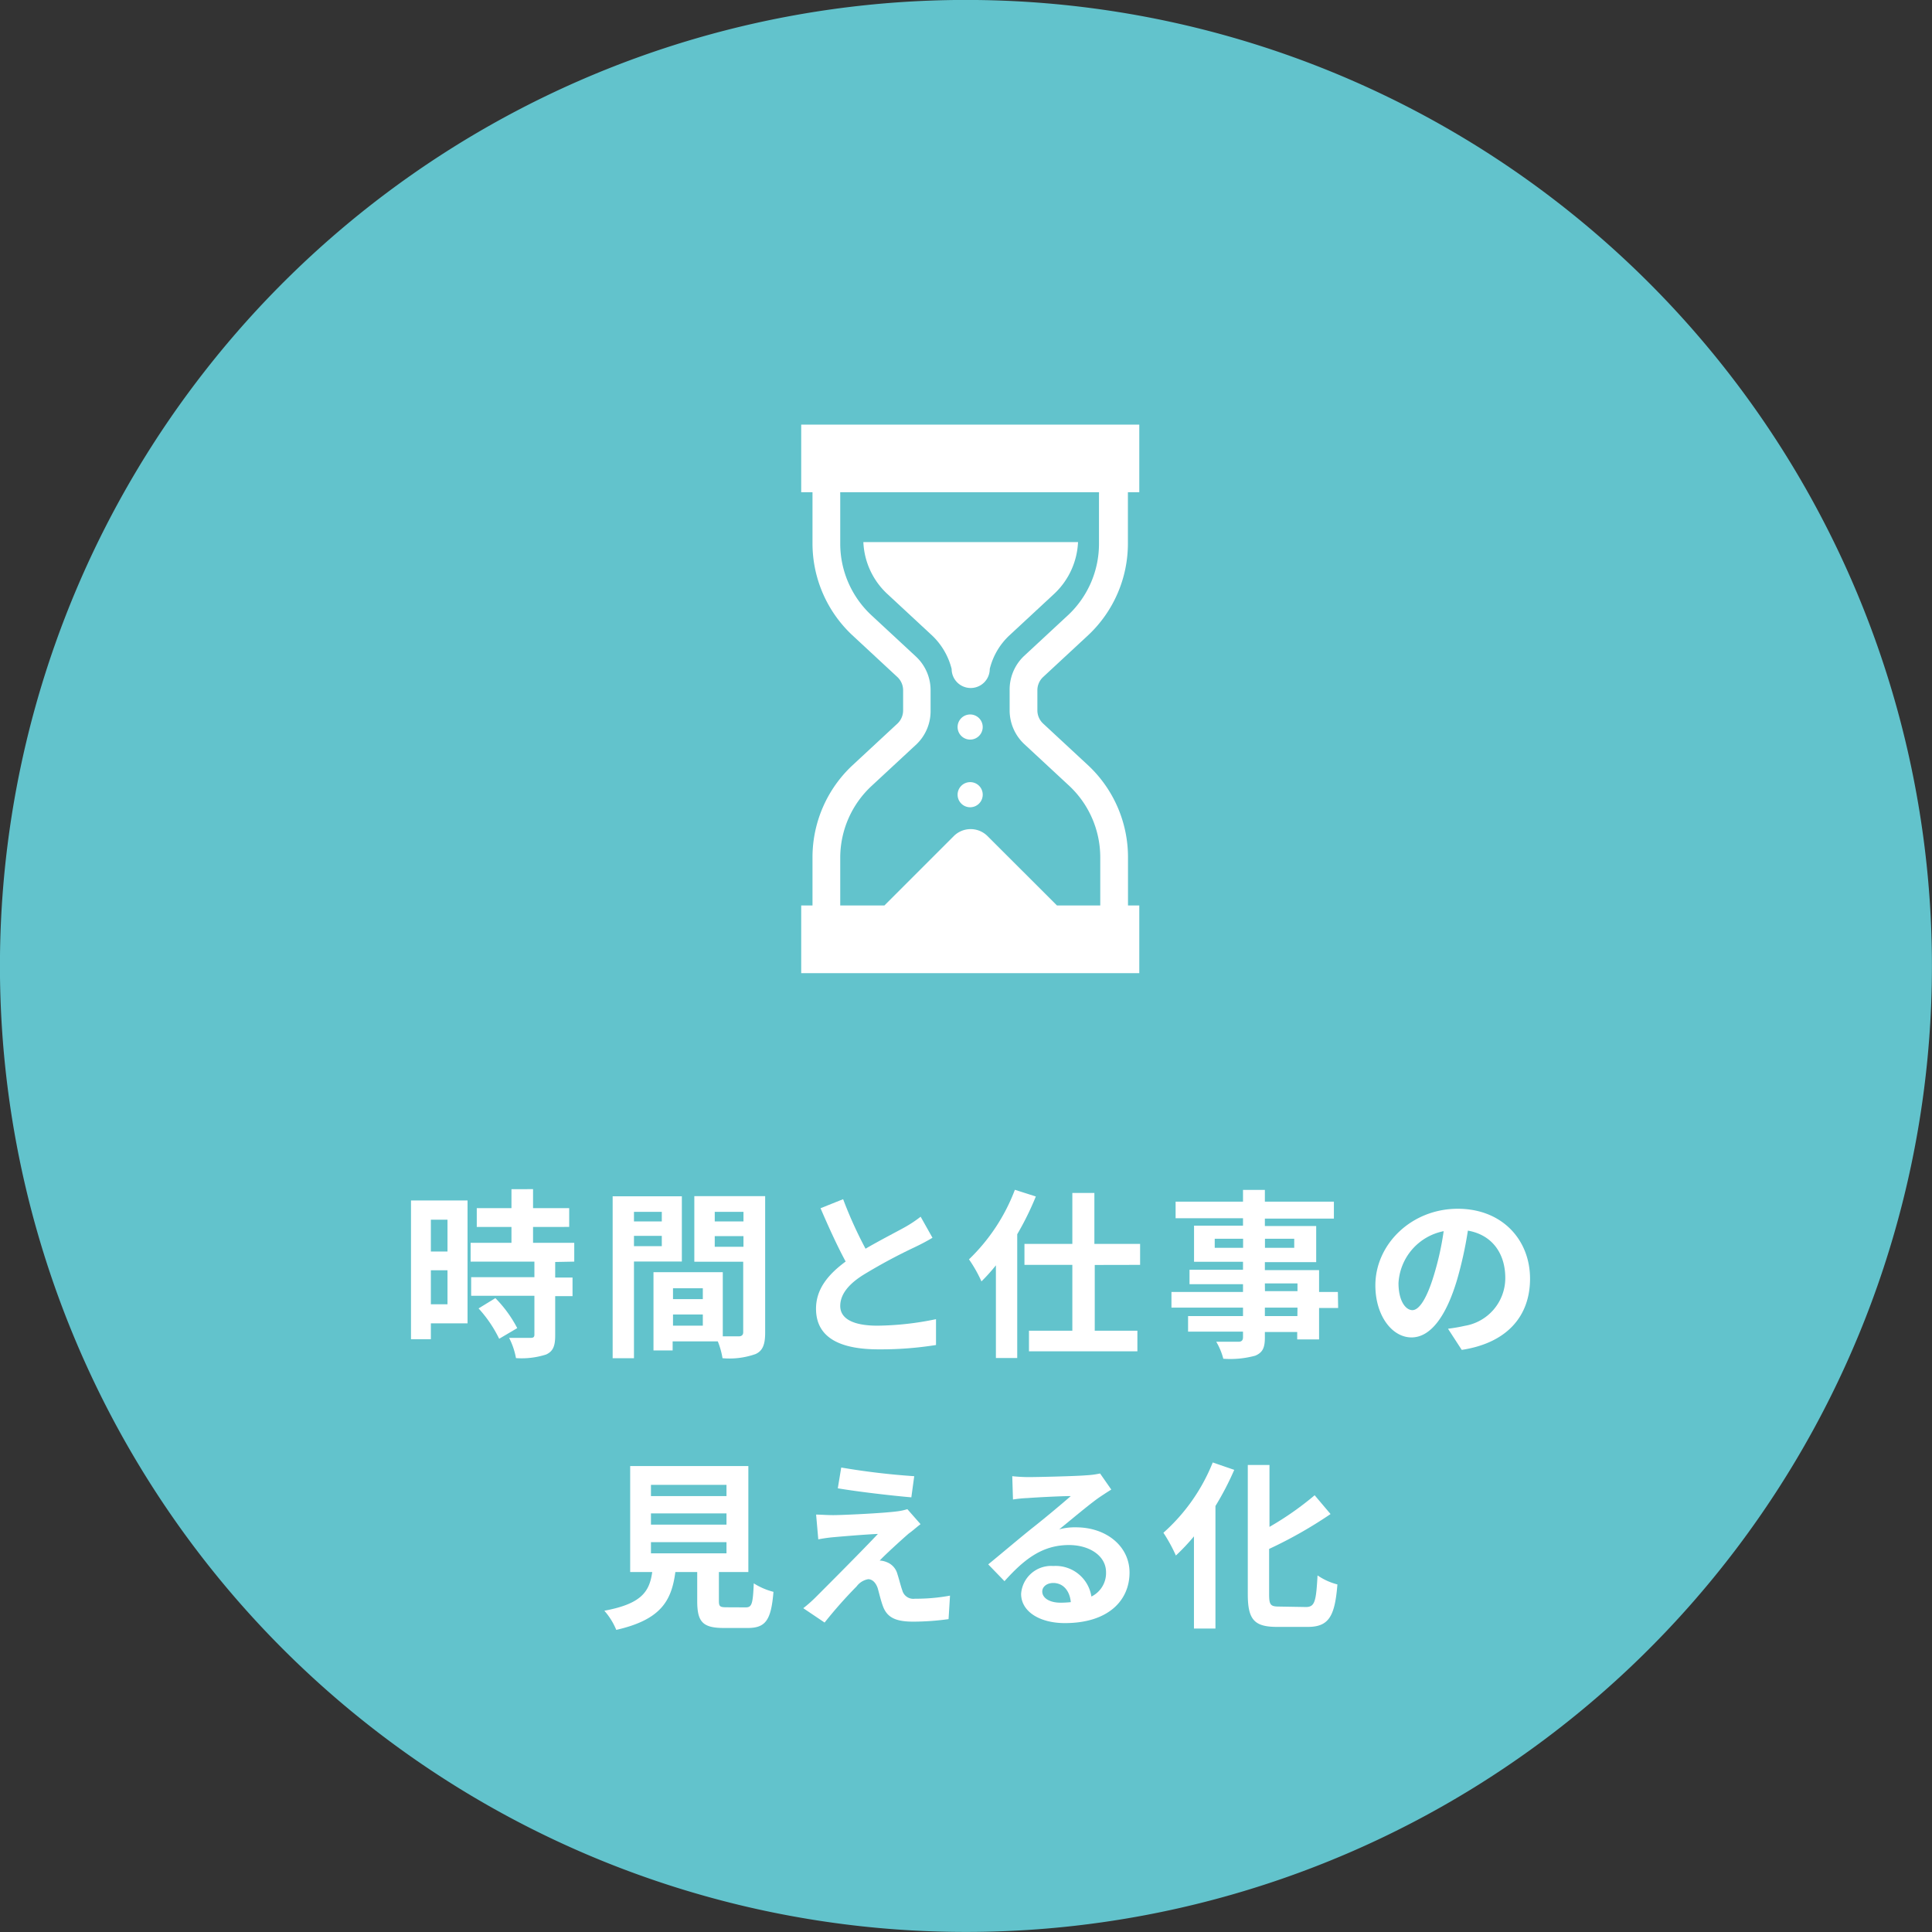 <svg xmlns="http://www.w3.org/2000/svg" viewBox="0 0 213.84 213.85"><rect x="0" y="0" width="213.84" height="213.85" fill="#333333" stroke="none"/><defs><style>.cls-1{fill:#62c3cc;}.cls-2{fill:#fff;}</style></defs><g id="レイヤー_2" data-name="レイヤー 2"><g id="コンテンツ"><path class="cls-1" d="M108.08,0A106.92,106.92,0,1,1,0,105.76,106.92,106.92,0,0,1,108.08,0Z"/><path class="cls-2" d="M51.75,146.47H47.69v1.76h-2.2V132.87h6.26ZM47.69,135v3.52h1.84V135Zm1.84,9.36v-3.76H47.69v3.76Zm11.92-4.68v1.72h1.92v2.06H61.45v4.36c0,1.14-.22,1.74-1,2.1a8.85,8.85,0,0,1-3.34.4,8,8,0,0,0-.76-2.24c1,0,2.08,0,2.38,0s.42-.08.42-.36v-4.3h-7v-2.06h7v-1.72H52.09v-2.08h4.52v-1.76H52.77v-2.08h3.84v-2.1H59v2.1h4v2.08H59v1.76h4.56v2.08Zm-6.62,4A13.8,13.8,0,0,1,57.25,147l-2,1.18a14.07,14.07,0,0,0-2.28-3.36Z"/><path class="cls-2" d="M70.17,139.63v10.7H67.81V132.41h7.66v7.22Zm0-5.5v1.06h3.08v-1.06Zm3.08,3.8v-1.14H70.17v1.14Zm11.44,9.58c0,1.28-.26,2-1.06,2.36a8.64,8.64,0,0,1-3.66.46,8.81,8.81,0,0,0-.52-1.86h-5v1H72.33v-8.66H80v7.1c.78,0,1.52,0,1.78,0s.48-.12.48-.44v-7.82H76.85v-7.26h7.84Zm-10.2-4.92v1.2h3.3v-1.2Zm3.3,4.14v-1.24h-3.3v1.24Zm1.32-12.6v1.06h3.18v-1.06ZM82.29,138v-1.18H79.11V138Z"/><path class="cls-2" d="M103.21,137c-.6.36-1.24.7-2,1.06A60.66,60.66,0,0,0,95.73,141C94.07,142,93,143.17,93,144.55s1.38,2.18,4.12,2.18a33.13,33.13,0,0,0,6.48-.72l0,2.86a38.74,38.74,0,0,1-6.36.48c-3.94,0-6.92-1.1-6.92-4.5,0-2.2,1.38-3.82,3.28-5.22-.92-1.7-1.88-3.8-2.78-5.9l2.5-1a46.44,46.44,0,0,0,2.48,5.48c1.62-.94,3.34-1.82,4.28-2.34a13.68,13.68,0,0,0,1.82-1.2Z"/><path class="cls-2" d="M114.65,132.43a32.33,32.33,0,0,1-2.06,4.18v13.7h-2.36V140.05a20.09,20.09,0,0,1-1.6,1.78,15.07,15.07,0,0,0-1.38-2.44,21,21,0,0,0,5.08-7.7Zm6.52,7.58v7.28h4.72v2.28h-12v-2.28h4.8V140h-5.3v-2.32h5.3v-5.64h2.44v5.64h5.06V140Z"/><path class="cls-2" d="M148.11,144.77H146v3.48h-2.42v-.82H140v.62c0,1.18-.28,1.66-1.06,2a10.53,10.53,0,0,1-3.54.34,7.33,7.33,0,0,0-.78-1.88c1,0,2.14,0,2.46,0s.5-.14.5-.5v-.62h-6.08v-1.72h6.08v-.94h-7.92V143h7.92v-.86h-5.92v-1.6h5.92v-.88h-5.42v-4h5.42v-.82h-7.46V133h7.46v-1.3H140V133h7.64v1.88H140v.82h5.68v4H140v.88h6V143h2.08Zm-10.52-6.66v-1h-3.14v1Zm2.42-1v1h3.24v-1Zm0,5.8h3.6v-.86H140Zm3.6,1.82H140v.94h3.6Z"/><path class="cls-2" d="M160.27,147.07c.76-.1,1.32-.2,1.84-.32a5.36,5.36,0,0,0,4.5-5.3c0-2.74-1.48-4.78-4.14-5.24a43,43,0,0,1-1.18,5.38c-1.18,4-2.9,6.44-5.06,6.44s-4-2.42-4-5.76c0-4.56,4-8.48,9.12-8.48,4.9,0,8,3.42,8,7.74,0,4.16-2.56,7.12-7.56,7.88Zm-1.54-6a31.79,31.79,0,0,0,1.06-4.8,6.21,6.21,0,0,0-5,5.74c0,2,.8,3,1.54,3S157.93,143.75,158.73,141.07Z"/><path class="cls-2" d="M82.53,177.91c.68,0,.8-.34.9-2.66a7.58,7.58,0,0,0,2.18.94c-.26,3.16-.88,4-2.86,4H80.11c-2.38,0-2.94-.72-2.94-3V174H74.75c-.42,3.18-1.6,5.28-6.54,6.4a7.54,7.54,0,0,0-1.32-2.12c4.1-.76,5-2.1,5.3-4.28H69.75V162.27H82.83V174H79.57v3.18c0,.64.12.72.88.72ZM72.05,165.59h8.36v-1.24H72.05Zm0,3.16h8.36v-1.24H72.05Zm0,3.18h8.36v-1.24H72.05Z"/><path class="cls-2" d="M100.59,169.73c-.9.78-2.76,2.48-3.22,3a2.06,2.06,0,0,1,.74.16,1.93,1.93,0,0,1,1.22,1.34c.18.54.36,1.3.54,1.8a1.26,1.26,0,0,0,1.4.92,20.53,20.53,0,0,0,3.88-.34l-.16,2.6a29,29,0,0,1-3.88.28c-1.88,0-2.9-.4-3.38-1.7-.22-.58-.44-1.5-.58-2-.24-.7-.66-1-1.06-1a2.05,2.05,0,0,0-1.28.8,49.46,49.46,0,0,0-3.54,4L88.91,178a15.13,15.13,0,0,0,1.38-1.22c1-1,5.06-5.06,6.88-7-1.4.06-3.76.26-4.9.36-.68.06-1.28.16-1.7.24l-.24-2.74c.46,0,1.18.06,1.9.06.94,0,5.44-.2,7.08-.42a6.36,6.36,0,0,0,1.12-.24l1.46,1.66C101.37,169.09,101,169.45,100.59,169.73Zm.6-6.34-.32,2.34c-2.08-.18-5.78-.6-8.14-1l.38-2.3A79.12,79.12,0,0,0,101.19,163.39Z"/><path class="cls-2" d="M123,164.87q-.72.45-1.38.9c-1.06.74-3.14,2.5-4.38,3.5a6.66,6.66,0,0,1,1.86-.22c3.36,0,5.92,2.1,5.92,5,0,3.12-2.38,5.6-7.16,5.6-2.76,0-4.84-1.26-4.84-3.24a3.33,3.33,0,0,1,3.56-3.08,4,4,0,0,1,4.22,3.38,2.89,2.89,0,0,0,1.62-2.7c0-1.78-1.8-3-4.1-3-3,0-5,1.62-7.14,4l-1.8-1.86c1.4-1.14,3.78-3.16,5-4.12s3.16-2.58,4.14-3.44c-1,0-3.74.14-4.78.22a13.07,13.07,0,0,0-1.62.16l-.08-2.58c.56.06,1.24.1,1.8.1,1,0,5.28-.1,6.4-.2a9.55,9.55,0,0,0,1.52-.2Zm-4.48,12.46c-.12-1.28-.86-2.12-1.94-2.12-.74,0-1.22.44-1.22.94,0,.74.84,1.24,2,1.24A10.44,10.44,0,0,0,118.51,177.33Z"/><path class="cls-2" d="M136.61,162.69a32.21,32.21,0,0,1-2.08,4v13.56h-2.38v-10.2a22.66,22.66,0,0,1-2,2.12,17.45,17.45,0,0,0-1.38-2.52,20.67,20.67,0,0,0,5.46-7.78Zm7.94,15.18c1,0,1.12-.68,1.28-3.5a6.87,6.87,0,0,0,2.2,1c-.28,3.44-.9,4.7-3.26,4.7h-3.42c-2.52,0-3.24-.8-3.24-3.62v-14.3h2.4V169a34,34,0,0,0,5-3.5l1.76,2.08a48.45,48.45,0,0,1-6.8,3.86v5c0,1.18.14,1.38,1.1,1.38Z"/><path class="cls-2" d="M95.56,60a8.31,8.31,0,0,0,2.61,5.7l5,4.64a7.69,7.69,0,0,1,2.16,3.7,2.11,2.11,0,0,0,4.22,0,7.54,7.54,0,0,1,2.16-3.7l5-4.64a8.35,8.35,0,0,0,2.61-5.7Z"/><path class="cls-2" d="M107.39,79.08a1.39,1.39,0,1,0,1.38,1.39A1.39,1.39,0,0,0,107.39,79.08Z"/><path class="cls-2" d="M107.39,86.57A1.39,1.39,0,1,0,108.77,88,1.38,1.38,0,0,0,107.39,86.57Z"/><path class="cls-2" d="M126.1,47H88.68v7.48h1.25c0,.07,0,.15,0,.22v5.45a13.92,13.92,0,0,0,4.41,10.16l5,4.64a2,2,0,0,1,.62,1.45v2.23a2,2,0,0,1-.62,1.45l-5,4.64a13.93,13.93,0,0,0-4.41,10.17v5.33H88.68v7.49H126.1v-7.49h-1.25V94.89a13.92,13.92,0,0,0-4.4-10.17l-5-4.64a2,2,0,0,1-.63-1.45V76.4a2,2,0,0,1,.62-1.45l5-4.64a13.91,13.91,0,0,0,4.4-10.16V54.7c0-.07,0-.15,0-.22h1.26V47ZM111.75,76.4v2.23a5.12,5.12,0,0,0,1.61,3.72l5,4.64a10.85,10.85,0,0,1,3.42,7.9v5.33h-4.79l-7.68-7.67a2.64,2.64,0,0,0-3.75,0l-7.67,7.67H93V94.89A10.85,10.85,0,0,1,96.46,87l5-4.64A5.08,5.08,0,0,0,103,78.63V76.4a5.08,5.08,0,0,0-1.61-3.72l-5-4.64A10.83,10.83,0,0,1,93,60.15V54.7a1.46,1.46,0,0,1,0-.22h28.64a1.5,1.5,0,0,1,0,.22v5.45A10.83,10.83,0,0,1,118.31,68l-5,4.64A5.12,5.12,0,0,0,111.75,76.4Z"/></g></g></svg>